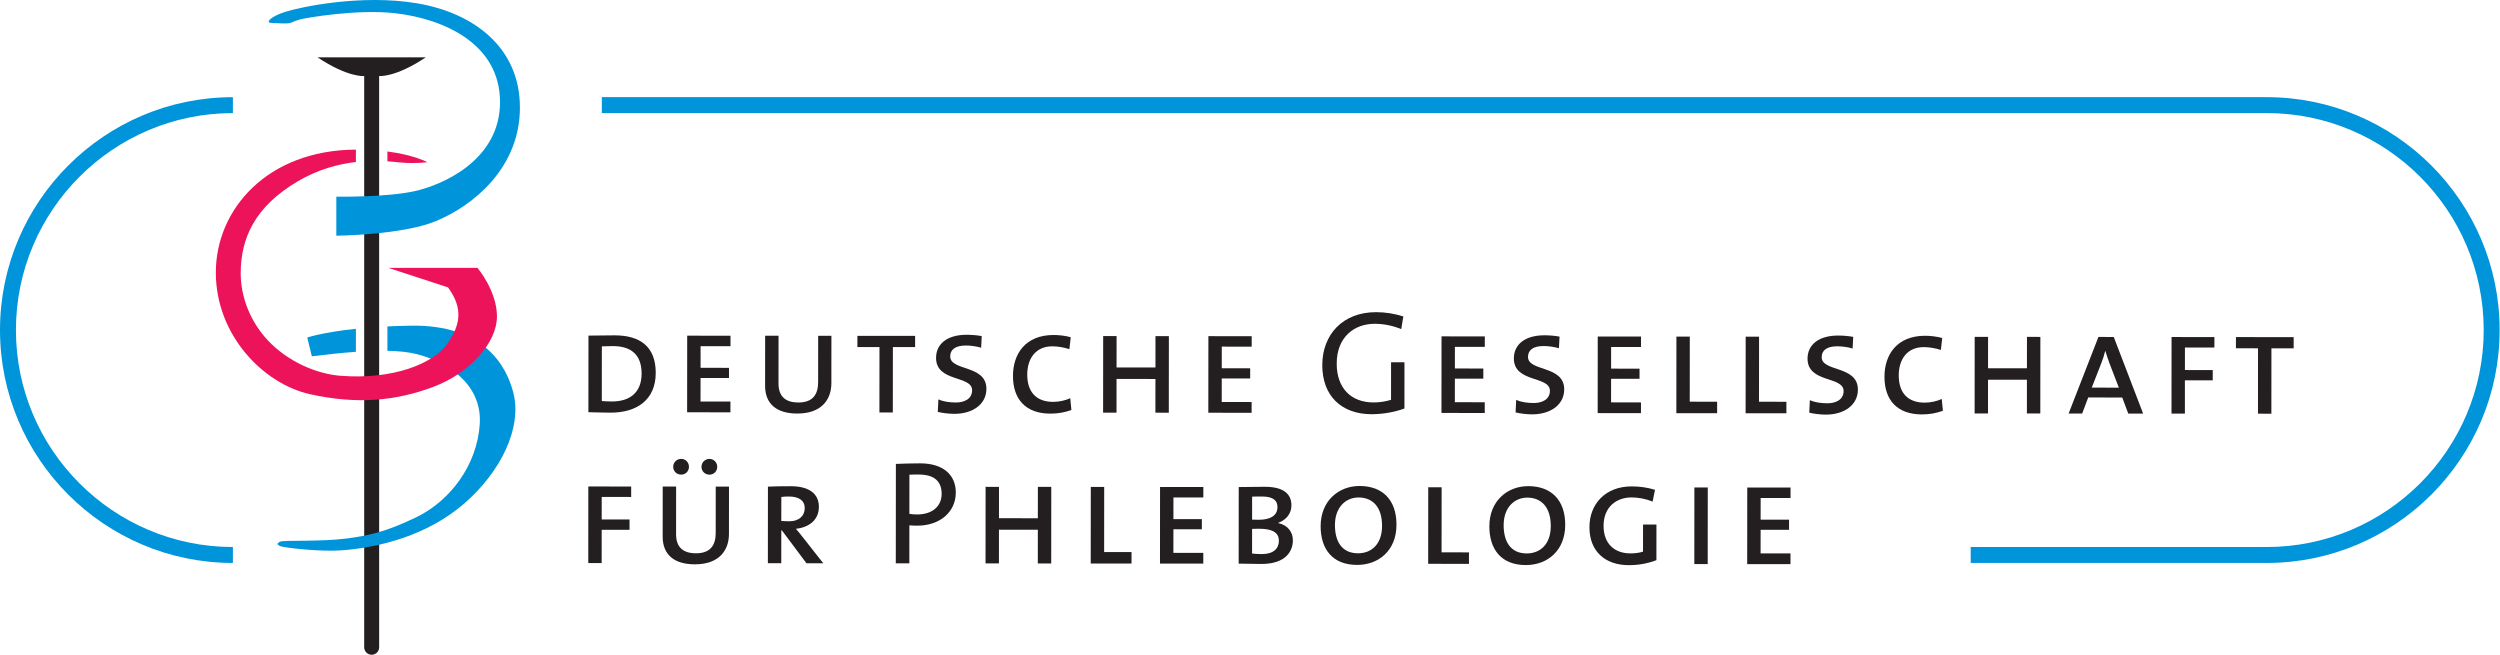 <?xml version="1.0" encoding="UTF-8" standalone="no"?><!DOCTYPE svg PUBLIC "-//W3C//DTD SVG 1.1//EN" "http://www.w3.org/Graphics/SVG/1.1/DTD/svg11.dtd"><svg width="100%" height="100%" viewBox="0 0 981 257" version="1.1" xmlns="http://www.w3.org/2000/svg" xmlns:xlink="http://www.w3.org/1999/xlink" xml:space="preserve" xmlns:serif="http://www.serif.com/" style="fill-rule:evenodd;clip-rule:evenodd;stroke-linejoin:round;stroke-miterlimit:2;"><path d="M240.447,135.804c-1.27,-0.005 -2.95,0.054 -4.279,0.108l-0.021,21.442c0.925,0.12 2.717,0.179 4.046,0.183c6.821,0.004 11.563,-3.404 11.571,-10.917c0.004,-7.166 -3.804,-10.808 -11.317,-10.816m-0.833,26.12c-3.583,-0.004 -6.3,-0.12 -8.729,-0.179l0.029,-30.054c2.542,0 6.879,-0.108 10.288,-0.104c9.883,0.008 16.12,4.35 16.108,14.75c-0.013,10.692 -7.583,15.596 -17.696,15.587" style="fill:#231f20;fill-rule:nonzero;"/><path d="M269.629,161.777l0.029,-30.054l16.992,0.017l-0.005,4.104l-11.733,-0.008l-0.008,8.495l11.154,0.009l-0.004,3.987l-11.154,-0.008l-0.009,9.246l11.734,0.008l-0.005,4.221l-16.991,-0.017Z" style="fill:#231f20;fill-rule:nonzero;"/><path d="M312.875,162.281c-8.321,-0.009 -12.654,-3.942 -12.65,-10.88l0.017,-19.65l5.262,0.005l-0.017,18.725c-0.004,5.145 2.825,7.462 7.792,7.462c5.667,0.008 7.75,-3.171 7.759,-7.967l0.012,-18.208l5.2,0.008l-0.017,18.609c-0.004,6.416 -3.883,11.904 -13.358,11.896" style="fill:#231f20;fill-rule:nonzero;"/><path d="M350.369,136.191l-0.025,25.659l-5.263,-0.004l0.025,-25.659l-8.666,-0.008l0.004,-4.396l22.654,0.025l-0.004,4.392l-8.725,-0.009Z" style="fill:#231f20;fill-rule:nonzero;"/><path d="M374.459,162.391c-2.196,-0.005 -4.796,-0.35 -6.471,-0.759l0.238,-4.908c1.787,0.812 4.271,1.217 6.871,1.217c3.179,0.004 6.358,-1.321 6.362,-4.792c0.004,-5.95 -14.154,-3.071 -14.146,-12.725c0.004,-5.492 4.4,-9.071 12.029,-9.058c1.792,-0 4.159,0.175 5.892,0.52l-0.233,4.567c-1.617,-0.521 -4.104,-0.871 -5.95,-0.875c-4.279,-0.004 -6.188,1.675 -6.188,4.275c-0.004,5.838 14.213,3.188 14.204,12.725c-0.008,6.071 -5.383,9.817 -12.608,9.813" style="fill:#231f20;fill-rule:nonzero;"/><path d="M412.155,162.311c-9.65,-0.008 -14.675,-5.616 -14.667,-14.808c0.009,-8.612 4.871,-16.062 15.967,-16.05c2.137,0 4.625,0.292 6.704,0.871l-0.529,4.679c-2.25,-0.692 -4.504,-1.1 -6.7,-1.104c-6.529,-0.004 -9.829,4.792 -9.838,11.092c-0.004,6.933 3.634,10.695 10.163,10.7c2.371,-0 4.858,-0.575 6.708,-1.442l0.454,4.625c-2.425,0.921 -5.258,1.442 -8.262,1.437" style="fill:#231f20;fill-rule:nonzero;"/><path d="M453.378,161.942l0.012,-13.233l-15.258,-0.013l-0.012,13.233l-5.259,-0.004l0.025,-30.054l5.263,0.004l-0.013,12.313l15.259,0.012l0.012,-12.312l5.258,0.008l-0.029,30.05l-5.258,-0.004Z" style="fill:#231f20;fill-rule:nonzero;"/><path d="M474.145,161.964l0.029,-30.055l16.992,0.017l-0.004,4.104l-11.734,-0.012l-0.008,8.496l11.154,0.008l-0.004,3.987l-11.154,-0.008l-0.009,9.246l11.734,0.012l-0.004,4.221l-16.992,-0.016Z" style="fill:#231f20;fill-rule:nonzero;"/><path d="M549.85,129.148c-3.233,-1.333 -6.817,-2.087 -10.4,-2.092c-8.033,-0.008 -14.913,5.188 -14.925,15.588c-0.008,9.708 5.65,15.262 14.433,15.271c2.6,-0 4.796,-0.396 6.884,-1.029l0.012,-14.738l5.258,0.004l-0.012,18.146c-3.879,1.438 -8.617,2.246 -12.896,2.238c-11.787,-0.009 -19.354,-7.18 -19.342,-19.259c0.009,-11.962 7.996,-20.796 21.113,-20.787c3.7,0.004 7.225,0.583 10.692,1.687l-0.817,4.971Z" style="fill:#231f20;fill-rule:nonzero;"/><path d="M565.63,162.042l0.025,-30.054l16.988,0.017l-0.008,4.104l-11.73,-0.008l-0.008,8.495l11.158,0.009l0,3.987l-11.158,-0.008l-0.012,9.246l11.733,0.012l-0,4.217l-16.988,-0.017Z" style="fill:#231f20;fill-rule:nonzero;"/><path d="M601.178,162.595c-2.192,-0.004 -4.784,-0.346 -6.463,-0.759l0.229,-4.908c1.792,0.813 4.275,1.213 6.879,1.217c3.175,0.004 6.354,-1.321 6.363,-4.792c0.004,-5.95 -14.163,-3.071 -14.15,-12.725c0.008,-5.487 4.4,-9.071 12.029,-9.062c1.792,0.004 4.162,0.179 5.896,0.525l-0.238,4.566c-1.616,-0.521 -4.108,-0.871 -5.954,-0.875c-4.275,-0.004 -6.183,1.671 -6.183,4.271c-0.009,5.842 14.212,3.192 14.208,12.729c-0.008,6.071 -5.392,9.821 -12.617,9.813" style="fill:#231f20;fill-rule:nonzero;"/><path d="M626.928,162.101l0.025,-30.055l16.987,0.017l-0.008,4.104l-11.729,-0.012l-0.008,8.496l11.158,0.008l-0,3.992l-11.158,-0.013l-0.013,9.25l11.733,0.013l0,4.216l-16.987,-0.016Z" style="fill:#231f20;fill-rule:nonzero;"/><path d="M657.8,162.128l0.025,-30.054l5.254,0.004l-0.025,25.546l10.75,0.008l0,4.509l-16.004,-0.013Z" style="fill:#231f20;fill-rule:nonzero;"/><path d="M684.979,162.152l0.025,-30.054l5.254,0.004l-0.025,25.546l10.75,0.008l-0,4.509l-16.004,-0.013Z" style="fill:#231f20;fill-rule:nonzero;"/><path d="M716.418,162.699c-2.192,-0.005 -4.783,-0.346 -6.463,-0.759l0.23,-4.908c1.791,0.812 4.279,1.212 6.879,1.217c3.175,0.004 6.354,-1.321 6.362,-4.792c0.004,-5.95 -14.162,-3.071 -14.15,-12.725c0.009,-5.488 4.4,-9.071 12.029,-9.063c1.792,0.005 4.163,0.18 5.896,0.525l-0.237,4.567c-1.617,-0.521 -4.109,-0.871 -5.954,-0.875c-4.275,-0.004 -6.184,1.671 -6.184,4.271c-0.008,5.842 14.213,3.192 14.209,12.729c-0.009,6.071 -5.392,9.817 -12.617,9.813" style="fill:#231f20;fill-rule:nonzero;"/><path d="M754.125,162.619c-9.654,-0.008 -14.675,-5.616 -14.662,-14.808c0.008,-8.608 4.867,-16.062 15.962,-16.054c2.138,0.004 4.621,0.296 6.7,0.875l-0.525,4.679c-2.25,-0.692 -4.508,-1.1 -6.7,-1.104c-6.529,-0.004 -9.825,4.787 -9.833,11.087c-0.004,6.938 3.625,10.696 10.158,10.7c2.375,0.005 4.859,-0.57 6.709,-1.437l0.462,4.625c-2.429,0.921 -5.266,1.442 -8.271,1.437" style="fill:#231f20;fill-rule:nonzero;"/><path d="M795.355,162.251l0.004,-13.238l-15.258,-0.012l-0.004,13.237l-5.255,-0.004l0.025,-30.054l5.255,0.004l-0.013,12.312l15.258,0.013l0.013,-12.313l5.262,0.005l-0.025,30.054l-5.262,-0.004Z" style="fill:#231f20;fill-rule:nonzero;"/><path d="M827.807,142.689c-0.633,-1.675 -1.208,-3.53 -1.67,-4.971l-0.059,-0c-0.346,1.5 -0.925,3.233 -1.566,4.908l-3.705,9.475l10.63,0.013l-3.63,-9.425Zm7.325,19.6l-2.37,-6.305l-13.346,-0.012l-2.375,6.3l-5.317,-0.008l11.7,-30.042l6.013,0.004l11.529,30.067l-5.834,-0.004Z" style="fill:#231f20;fill-rule:nonzero;"/><path d="M857.367,136.359l-0.005,8.842l10.926,0.008l-0.009,4.046l-10.925,-0.008l-0.004,13.062l-5.258,-0.008l0.025,-30.054l16.816,0.017l-0.008,4.104l-11.558,-0.009Z" style="fill:#231f20;fill-rule:nonzero;"/><path d="M891.308,136.679l-0.017,25.659l-5.262,-0.004l0.016,-25.659l-8.666,-0.012l0.008,-4.392l22.654,0.021l-0.004,4.392l-8.729,-0.005Z" style="fill:#231f20;fill-rule:nonzero;"/><path d="M236.114,194.999l-0.008,8.842l10.925,0.012l-0.004,4.046l-10.925,-0.013l-0.009,13.063l-5.258,-0.004l0.025,-30.05l16.817,0.016l-0.005,4.1l-11.558,-0.012Z" style="fill:#231f20;fill-rule:nonzero;"/><path d="M278.378,186.256c-1.733,-0.005 -3.121,-1.334 -3.117,-3.067c0,-1.733 1.388,-3.121 3.121,-3.121c1.738,0 3.063,1.392 3.063,3.125c-0.005,1.733 -1.33,3.063 -3.067,3.063m-11.096,-0.013c-1.733,0 -3.121,-1.329 -3.117,-3.062c0,-1.734 1.388,-3.125 3.121,-3.121c1.738,-0 3.063,1.387 3.063,3.121c-0.004,1.733 -1.329,3.066 -3.067,3.062m5.4,35.2c-8.321,-0.008 -12.65,-3.942 -12.646,-10.879l0.017,-19.646l5.258,0.008l-0.012,18.721c-0.009,5.146 2.825,7.459 7.791,7.463c5.667,0.004 7.75,-3.167 7.755,-7.967l0.012,-18.204l5.2,0.004l-0.012,18.608c-0.009,6.413 -3.884,11.9 -13.363,11.892" style="fill:#231f20;fill-rule:nonzero;"/><path d="M309.597,194.834c-1.27,-0 -2.137,0.054 -3.004,0.17l-0.012,9.421c0.925,0.059 2.083,0.121 3.183,0.121c3.638,0 6.008,-2.021 6.013,-5.142c0.004,-3.058 -2.367,-4.566 -6.18,-4.57m6.859,26.187l-9.646,-12.896l-0.229,0l-0.013,12.888l-5.258,-0.004l0.025,-30.05c1.971,-0.117 5.379,-0.171 8.962,-0.167c6.992,0.004 11.034,2.783 11.03,8.1c-0.005,5.083 -3.821,8.083 -9.021,8.604c0.746,0.808 1.612,1.967 2.596,3.179l8.141,10.35l-6.587,-0.004Z" style="fill:#231f20;fill-rule:nonzero;"/><path d="M360.552,186.212c-1.445,0 -2.6,-0.004 -3.7,0.054l-0.012,15.371c0.983,0.175 2.079,0.238 3.179,0.238c5.775,-0.054 9.479,-3.171 9.483,-8.084c0.005,-4.854 -2.825,-7.575 -8.95,-7.579m-0.595,20.054c-0.984,0 -2.08,-0.004 -3.121,-0.12l-0.013,14.912l-5.316,-0.008l0.033,-39.009c2.892,-0.112 6.067,-0.225 9.592,-0.225c8.962,0.013 13.925,4.525 13.92,11.459c-0.008,7.629 -6.254,12.996 -15.095,12.991" style="fill:#231f20;fill-rule:nonzero;"/><path d="M407.238,221.104l0.013,-13.238l-15.258,-0.012l-0.013,13.233l-5.258,-0.004l0.025,-30.05l5.258,0.004l-0.008,12.309l15.258,0.016l0.008,-12.308l5.259,-0l-0.025,30.054l-5.259,-0.004Z" style="fill:#231f20;fill-rule:nonzero;"/><path d="M428.002,221.122l0.025,-30.05l5.259,0.004l-0.021,25.542l10.75,0.012l-0.004,4.509l-16.009,-0.017Z" style="fill:#231f20;fill-rule:nonzero;"/><path d="M455.179,221.146l0.025,-30.05l16.991,0.013l-0.004,4.104l-11.733,-0.013l-0.004,8.496l11.154,0.013l-0.004,3.987l-11.154,-0.012l-0.009,9.25l11.734,0.008l-0.005,4.221l-16.991,-0.017Z" style="fill:#231f20;fill-rule:nonzero;"/><path d="M495.263,194.831c-1.329,-0.005 -2.717,-0.005 -3.929,0.05l-0.009,9.02c1.1,0.059 2.142,0.059 2.546,0.059c4.567,0.004 7.396,-1.613 7.4,-4.963c0.004,-2.371 -1.383,-4.162 -6.008,-4.166m-1.167,12.654c-0.633,-0 -2.021,-0 -2.771,0.058l-0.012,9.65c0.867,0.113 2.142,0.229 3.758,0.233c4.679,0.005 6.763,-2.191 6.767,-5.254c-0,-3.579 -3.229,-4.683 -7.742,-4.687m0.854,13.812c-2.016,0 -5.316,-0.062 -8.895,-0.125l0.02,-30.05c2.546,0.004 6.305,-0.108 10.292,-0.104c7.4,0.004 10.4,2.896 10.396,7.288c-0.004,3.12 -1.913,5.666 -5.208,6.875l-0,0.058c3.87,0.867 5.775,3.583 5.77,6.821c0,3.816 -2.375,9.25 -12.375,9.237" style="fill:#231f20;fill-rule:nonzero;"/><path d="M533.084,195.209c-4.913,-0.004 -9.25,3.746 -9.254,10.796c-0.009,6.129 2.47,11.1 9.058,11.109c5.262,-0 9.429,-3.575 9.433,-10.742c0.009,-7.279 -3.575,-11.158 -9.237,-11.163m-0.55,26.467c-9.767,-0.008 -14.325,-6.308 -14.317,-15.208c0.013,-9.942 7.067,-15.771 15.275,-15.767c8.846,0.008 14.496,5.271 14.488,15.213c-0.009,10.058 -6.95,15.77 -15.446,15.762" style="fill:#231f20;fill-rule:nonzero;"/><path d="M560.418,221.241l0.025,-30.05l5.254,0.004l-0.025,25.546l10.75,0.008l0,4.508l-16.004,-0.016Z" style="fill:#231f20;fill-rule:nonzero;"/><path d="M599.292,195.267c-4.913,-0.004 -9.255,3.75 -9.259,10.8c-0.008,6.129 2.471,11.096 9.059,11.104c5.258,0.005 9.429,-3.575 9.433,-10.741c0.008,-7.279 -3.575,-11.159 -9.233,-11.163m-0.55,26.467c-9.767,-0.008 -14.325,-6.308 -14.317,-15.208c0.004,-9.942 7.058,-15.771 15.271,-15.763c8.841,0.004 14.508,5.271 14.496,15.213c-0.009,10.054 -6.955,15.766 -15.45,15.758" style="fill:#231f20;fill-rule:nonzero;"/><path d="M639.111,221.772c-9.016,-0.004 -15.425,-5.213 -15.416,-14.921c0.004,-9.017 6.195,-16.004 16.595,-15.992c3.063,0 6.067,0.409 9.13,1.334l-0.93,4.625c-2.654,-1.046 -5.425,-1.625 -8.258,-1.629c-5.954,-0.005 -10.983,3.745 -10.992,11.145c-0.004,6.992 4.263,10.813 10.505,10.817c1.791,0.004 3.583,-0.229 4.975,-0.687l0.008,-10.634l5.258,0.004l-0.012,13.984c-3.35,1.266 -6.875,1.958 -10.863,1.954" style="fill:#231f20;fill-rule:nonzero;"/><path d="M670.128,191.286l-0.025,30.054l-5.254,-0.004l0.025,-30.055l5.254,0.005Z" style="fill:#231f20;"/><path d="M685.601,221.354l0.025,-30.05l16.988,0.012l-0,4.104l-11.734,-0.012l-0.012,8.496l11.158,0.012l0,3.988l-11.158,-0.013l-0.013,9.25l11.734,0.008l-0,4.221l-16.988,-0.016Z" style="fill:#231f20;fill-rule:nonzero;"/><path d="M142.907,253.986c0,1.621 1.317,2.938 2.938,2.938c1.621,-0 2.937,-1.317 2.937,-2.938l-0.012,-224.158c-0,-0 6.225,0.729 18.312,-7.325l-42.487,-0c12.087,8.054 18.312,7.325 18.312,7.325l0,224.158Z" style="fill:#231f20;"/><path d="M131.973,77.173l0,15.321c0,-0 25.804,-0.246 39.021,-5.708c14.908,-6.159 33.021,-21.03 33.021,-44.609c-0,-23.583 -18.158,-37.1 -40.225,-40.854c-22.063,-3.758 -46.079,1.5 -51.783,3.304c-5.7,1.8 -7.95,4.204 -5.7,4.354c2.25,0.15 6.004,0.3 7.054,0.15c1.05,-0.15 2.104,-0.9 4.35,-1.5c2.254,-0.604 22.604,-4.195 37.675,-2.404c18.937,2.254 40.825,12.017 40.825,34.846c-0,22.829 -22.663,32.596 -33.771,34.996c-11.108,2.404 -30.467,2.104 -30.467,2.104" style="fill:#0095da;"/><path d="M201.461,154.224c-2.733,-10.87 -11.704,-26.883 -40.216,-26.433c-3.3,0.05 -6.367,0.158 -9.225,0.296l-0,9.571c4.183,0.087 8.087,0.45 11.32,1.25c10.959,2.7 25.967,11.112 24.917,27.487c-1.054,16.371 -11.825,30.217 -24.767,36.496c-12.27,5.958 -19.166,7.329 -27.466,8.413c-10.138,1.32 -24.463,0.604 -25.967,1.2c-1.5,0.6 -1.95,1.504 1.204,2.104c3.15,0.6 14.809,1.904 22.663,1.35c14.854,-1.05 33.771,-5.854 48.179,-18.325c14.408,-12.463 22.812,-29.692 19.358,-43.409" style="fill:#0095da;"/><path d="M139.657,138.047l0,-9.025c-13.195,1.387 -19.091,3.425 -19.091,3.425l1.8,7.362c4.841,-0.575 10.987,-1.312 17.291,-1.762" style="fill:#0095da;"/><path d="M167.694,63.654c-0,0 -5.075,-2.837 -15.675,-4.216l-0,3.862c2.404,0.163 4.316,0.4 5.616,0.509c5.555,0.445 10.059,-0.155 10.059,-0.155" style="fill:#ed135a;"/><path d="M187.356,105.109l-34.975,0l23.417,7.659c6.308,8.566 4.654,15.325 -0.6,22.533c-5.254,7.208 -20.713,13.871 -41.913,12.125c-8.812,-0.721 -20.32,-5.383 -28.287,-13.979c-6.958,-7.5 -10.546,-17.108 -10.546,-26.233c0,-13.671 5.521,-26.113 22.358,-36.05c8.213,-4.842 16.15,-6.805 22.846,-7.6l0,-4.859c-34.862,0.188 -54.962,23.521 -54.962,48.209c-0,24.783 18.787,43.729 36.921,47.762c18.791,4.179 33.991,2.55 48.391,-2.858c14.709,-5.525 25.004,-17.567 25.004,-27.634c0,-10.062 -7.654,-19.075 -7.654,-19.075" style="fill:#ed135a;"/><path d="M773.303,220.902l-0,-6.25l116.162,-0.004c46.946,-0 85.138,-38.192 85.138,-85.134c-0,-46.945 -38.192,-85.137 -85.138,-85.137l-653.308,-0l0,-6.25l653.308,-0c50.392,-0 91.388,40.996 91.388,91.387c-0,50.392 -40.996,91.384 -91.388,91.384l-116.162,0.004Z" style="fill:#0095da;fill-rule:nonzero;"/><path d="M91.388,220.899c-50.392,-0 -91.388,-40.996 -91.388,-91.383c0,-50.392 40.996,-91.388 91.388,-91.388l-0,6.25c-46.946,0 -85.138,38.192 -85.138,85.138c0,46.941 38.192,85.133 85.138,85.133l-0,6.25Z" style="fill:#0095da;fill-rule:nonzero;"/></svg>